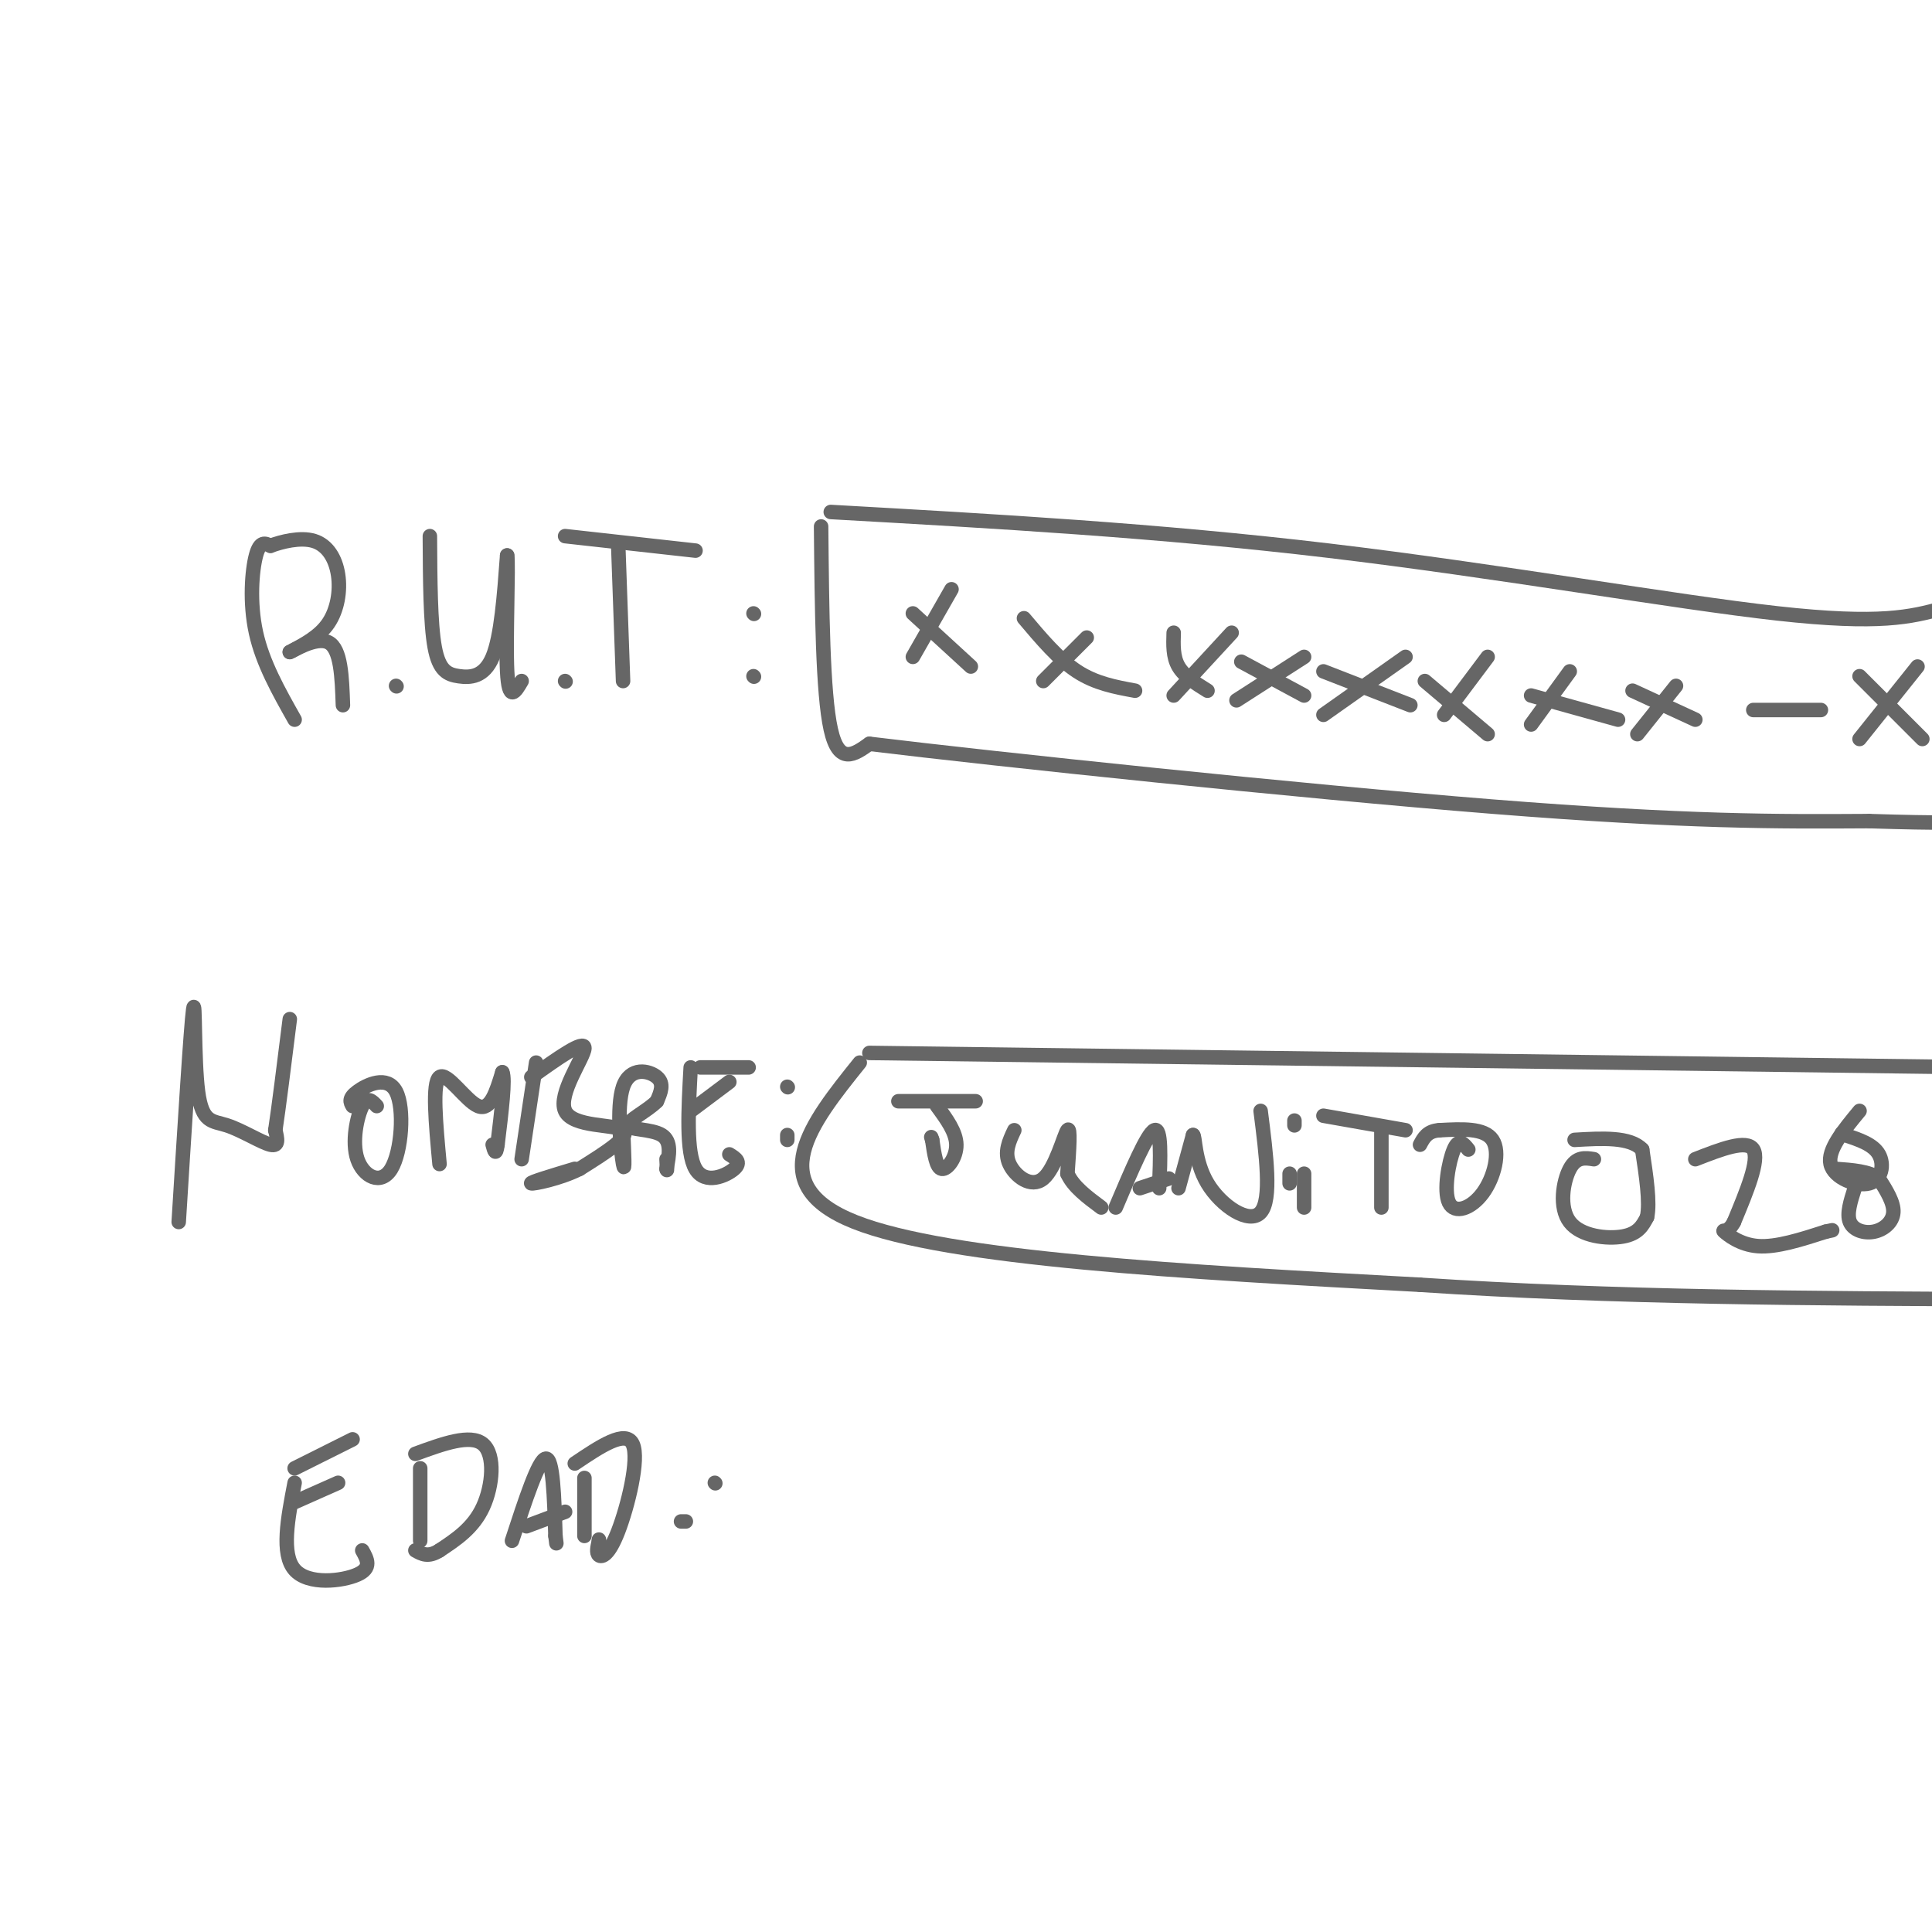 <svg viewBox='0 0 400 400' version='1.1' xmlns='http://www.w3.org/2000/svg' xmlns:xlink='http://www.w3.org/1999/xlink'><g fill='none' stroke='#666666' stroke-width='3' stroke-linecap='round' stroke-linejoin='round'><path d='M61,149c-3.311,-5.867 -6.622,-11.733 -8,-18c-1.378,-6.267 -0.822,-12.933 0,-16c0.822,-3.067 1.911,-2.533 3,-2'/><path d='M56,113c2.193,-0.820 6.175,-1.869 9,-1c2.825,0.869 4.491,3.657 5,7c0.509,3.343 -0.140,7.241 -2,10c-1.860,2.759 -4.930,4.380 -8,6'/><path d='M60,135c0.400,-0.089 5.400,-3.311 8,-2c2.600,1.311 2.800,7.156 3,13'/><path d='M82,142c0.000,0.000 0.100,0.100 0.1,0.1'/><path d='M89,111c0.048,9.048 0.095,18.095 1,23c0.905,4.905 2.667,5.667 5,6c2.333,0.333 5.238,0.238 7,-4c1.762,-4.238 2.381,-12.619 3,-21'/><path d='M105,115c0.333,1.978 -0.333,17.422 0,24c0.333,6.578 1.667,4.289 3,2'/><path d='M117,141c0.000,0.000 0.100,0.100 0.1,0.1'/><path d='M117,111c0.000,0.000 27.000,3.000 27,3'/><path d='M128,113c0.000,0.000 1.000,28.000 1,28'/><path d='M156,140c0.000,0.000 0.100,0.100 0.1,0.1'/><path d='M156,127c0.000,0.000 0.100,0.100 0.1,0.1'/><path d='M170,109c0.167,17.250 0.333,34.500 2,42c1.667,7.500 4.833,5.250 8,3'/><path d='M180,154c26.444,3.222 88.556,9.778 129,13c40.444,3.222 59.222,3.111 78,3'/><path d='M387,170c16.167,0.500 17.583,0.250 19,0'/><path d='M172,106c33.911,1.911 67.822,3.822 103,8c35.178,4.178 71.622,10.622 93,13c21.378,2.378 27.689,0.689 34,-1'/><path d='M402,126c6.333,-0.167 5.167,-0.083 4,0'/><path d='M189,127c0.000,0.000 12.000,11.000 12,11'/><path d='M197,122c0.000,0.000 -8.000,14.000 -8,14'/><path d='M212,128c3.583,4.250 7.167,8.500 11,11c3.833,2.500 7.917,3.250 12,4'/><path d='M225,132c0.000,0.000 -9.000,9.000 -9,9'/><path d='M243,131c-0.083,2.500 -0.167,5.000 1,7c1.167,2.000 3.583,3.500 6,5'/><path d='M255,131c0.000,0.000 -12.000,13.000 -12,13'/><path d='M270,136c0.000,0.000 -14.000,9.000 -14,9'/><path d='M257,137c0.000,0.000 13.000,7.000 13,7'/><path d='M291,136c0.000,0.000 -17.000,12.000 -17,12'/><path d='M274,139c0.000,0.000 18.000,7.000 18,7'/><path d='M308,136c0.000,0.000 -9.000,12.000 -9,12'/><path d='M295,141c0.000,0.000 13.000,11.000 13,11'/><path d='M325,139c0.000,0.000 -8.000,11.000 -8,11'/><path d='M317,144c0.000,0.000 18.000,5.000 18,5'/><path d='M347,142c0.000,0.000 -8.000,10.000 -8,10'/><path d='M338,143c0.000,0.000 13.000,6.000 13,6'/><path d='M363,147c0.000,0.000 14.000,0.000 14,0'/><path d='M385,140c0.000,0.000 13.000,13.000 13,13'/><path d='M397,138c0.000,0.000 -12.000,15.000 -12,15'/><path d='M37,253c1.266,-20.346 2.533,-40.692 3,-44c0.467,-3.308 0.136,10.423 1,17c0.864,6.577 2.925,6.002 6,7c3.075,0.998 7.164,3.571 9,4c1.836,0.429 1.418,-1.285 1,-3'/><path d='M57,234c0.667,-4.333 1.833,-13.667 3,-23'/><path d='M78,229c-0.967,-1.056 -1.934,-2.113 -3,0c-1.066,2.113 -2.230,7.395 -1,11c1.230,3.605 4.856,5.533 7,2c2.144,-3.533 2.808,-12.528 1,-16c-1.808,-3.472 -6.088,-1.421 -8,0c-1.912,1.421 -1.456,2.210 -1,3'/><path d='M91,241c-0.778,-8.422 -1.556,-16.844 0,-18c1.556,-1.156 5.444,4.956 8,6c2.556,1.044 3.778,-2.978 5,-7'/><path d='M104,222c0.667,1.333 -0.167,8.167 -1,15'/><path d='M103,237c-0.333,2.500 -0.667,1.250 -1,0'/><path d='M111,220c0.000,0.000 -3.000,20.000 -3,20'/><path d='M110,223c5.512,-3.935 11.024,-7.869 11,-6c-0.024,1.869 -5.583,9.542 -4,13c1.583,3.458 10.310,2.702 12,4c1.690,1.298 -3.655,4.649 -9,8'/><path d='M120,242c-4.022,2.044 -9.578,3.156 -10,3c-0.422,-0.156 4.289,-1.578 9,-3'/><path d='M129,234c0.208,4.679 0.417,9.357 0,7c-0.417,-2.357 -1.458,-11.750 0,-16c1.458,-4.250 5.417,-3.357 7,-2c1.583,1.357 0.792,3.179 0,5'/><path d='M136,228c-1.762,1.869 -6.167,4.042 -6,5c0.167,0.958 4.905,0.702 7,2c2.095,1.298 1.548,4.149 1,7'/><path d='M138,242c0.167,0.833 0.083,-0.583 0,-2'/><path d='M143,221c-0.489,8.800 -0.978,17.600 1,21c1.978,3.400 6.422,1.400 8,0c1.578,-1.400 0.289,-2.200 -1,-3'/><path d='M143,230c0.000,0.000 8.000,-6.000 8,-6'/><path d='M145,221c0.000,0.000 10.000,0.000 10,0'/><path d='M163,235c0.000,0.000 0.000,1.000 0,1'/><path d='M163,225c0.000,0.000 0.100,0.100 0.1,0.1'/><path d='M178,220c-10.167,12.667 -20.333,25.333 -1,33c19.333,7.667 68.167,10.333 117,13'/><path d='M294,266c40.000,2.667 81.500,2.833 123,3'/><path d='M180,218c0.000,0.000 232.000,3.000 232,3'/><path d='M186,228c0.000,0.000 16.000,0.000 16,0'/><path d='M194,229c1.978,2.689 3.956,5.378 4,8c0.044,2.622 -1.844,5.178 -3,5c-1.156,-0.178 -1.578,-3.089 -2,-6'/><path d='M193,236c-0.333,-1.000 -0.167,-0.500 0,0'/><path d='M210,234c-1.065,2.268 -2.131,4.536 -1,7c1.131,2.464 4.458,5.125 7,3c2.542,-2.125 4.298,-9.036 5,-10c0.702,-0.964 0.351,4.018 0,9'/><path d='M221,243c1.167,2.667 4.083,4.833 7,7'/><path d='M231,250c3.250,-7.667 6.500,-15.333 8,-16c1.500,-0.667 1.250,5.667 1,12'/><path d='M236,246c0.000,0.000 6.000,-2.000 6,-2'/><path d='M244,246c0.000,0.000 3.000,-11.000 3,-11'/><path d='M247,235c0.488,-0.048 0.208,5.333 3,10c2.792,4.667 8.655,8.619 11,6c2.345,-2.619 1.173,-11.810 0,-21'/><path d='M268,233c0.000,0.000 0.000,-1.000 0,-1'/><path d='M267,243c0.000,0.000 0.000,2.000 0,2'/><path d='M274,231c0.000,0.000 17.000,3.000 17,3'/><path d='M286,234c0.000,0.000 0.000,16.000 0,16'/><path d='M304,238c-0.976,-1.222 -1.952,-2.443 -3,0c-1.048,2.443 -2.167,8.552 -1,11c1.167,2.448 4.622,1.236 7,-2c2.378,-3.236 3.679,-8.496 2,-11c-1.679,-2.504 -6.340,-2.252 -11,-2'/><path d='M298,234c-2.500,0.167 -3.250,1.583 -4,3'/><path d='M270,243c0.000,0.000 0.000,7.000 0,7'/><path d='M330,240c-1.815,-0.286 -3.631,-0.571 -5,2c-1.369,2.571 -2.292,8.000 0,11c2.292,3.000 7.798,3.571 11,3c3.202,-0.571 4.101,-2.286 5,-4'/><path d='M341,252c0.667,-3.000 -0.167,-8.500 -1,-14'/><path d='M340,238c-2.500,-2.667 -8.250,-2.333 -14,-2'/><path d='M351,240c5.333,-2.083 10.667,-4.167 12,-2c1.333,2.167 -1.333,8.583 -4,15'/><path d='M359,253c-1.321,2.560 -2.625,1.458 -2,2c0.625,0.542 3.179,2.726 7,3c3.821,0.274 8.911,-1.363 14,-3'/><path d='M378,255c2.333,-0.500 1.167,-0.250 0,0'/><path d='M385,230c-3.339,4.042 -6.679,8.083 -6,11c0.679,2.917 5.375,4.708 8,4c2.625,-0.708 3.179,-3.917 2,-6c-1.179,-2.083 -4.089,-3.042 -7,-4'/><path d='M382,235c-1.167,-0.667 -0.583,-0.333 0,0'/><path d='M384,246c-0.851,2.655 -1.702,5.310 -1,7c0.702,1.690 2.958,2.417 5,2c2.042,-0.417 3.869,-1.976 4,-4c0.131,-2.024 -1.435,-4.512 -3,-7'/><path d='M389,244c-2.000,-1.500 -5.500,-1.750 -9,-2'/><path d='M61,307c-1.422,7.378 -2.844,14.756 0,18c2.844,3.244 9.956,2.356 13,1c3.044,-1.356 2.022,-3.178 1,-5'/><path d='M61,311c0.000,0.000 9.000,-4.000 9,-4'/><path d='M61,304c0.000,0.000 12.000,-6.000 12,-6'/><path d='M87,304c0.000,0.000 0.000,15.000 0,15'/><path d='M86,301c5.711,-2.089 11.422,-4.178 14,-2c2.578,2.178 2.022,8.622 0,13c-2.022,4.378 -5.511,6.689 -9,9'/><path d='M91,321c-2.333,1.500 -3.667,0.750 -5,0'/><path d='M106,319c2.750,-8.417 5.500,-16.833 7,-17c1.500,-0.167 1.750,7.917 2,16'/><path d='M115,318c0.333,2.667 0.167,1.333 0,0'/><path d='M109,316c0.000,0.000 8.000,-3.000 8,-3'/><path d='M121,318c0.000,0.000 0.000,-12.000 0,-12'/><path d='M119,303c5.292,-3.560 10.583,-7.119 12,-4c1.417,3.119 -1.042,12.917 -3,18c-1.958,5.083 -3.417,5.452 -4,5c-0.583,-0.452 -0.292,-1.726 0,-3'/><path d='M124,319c0.000,-0.500 0.000,-0.250 0,0'/><path d='M141,315c0.000,0.000 1.000,0.000 1,0'/><path d='M148,307c0.000,0.000 0.100,0.100 0.1,0.1'/></g>
</svg>